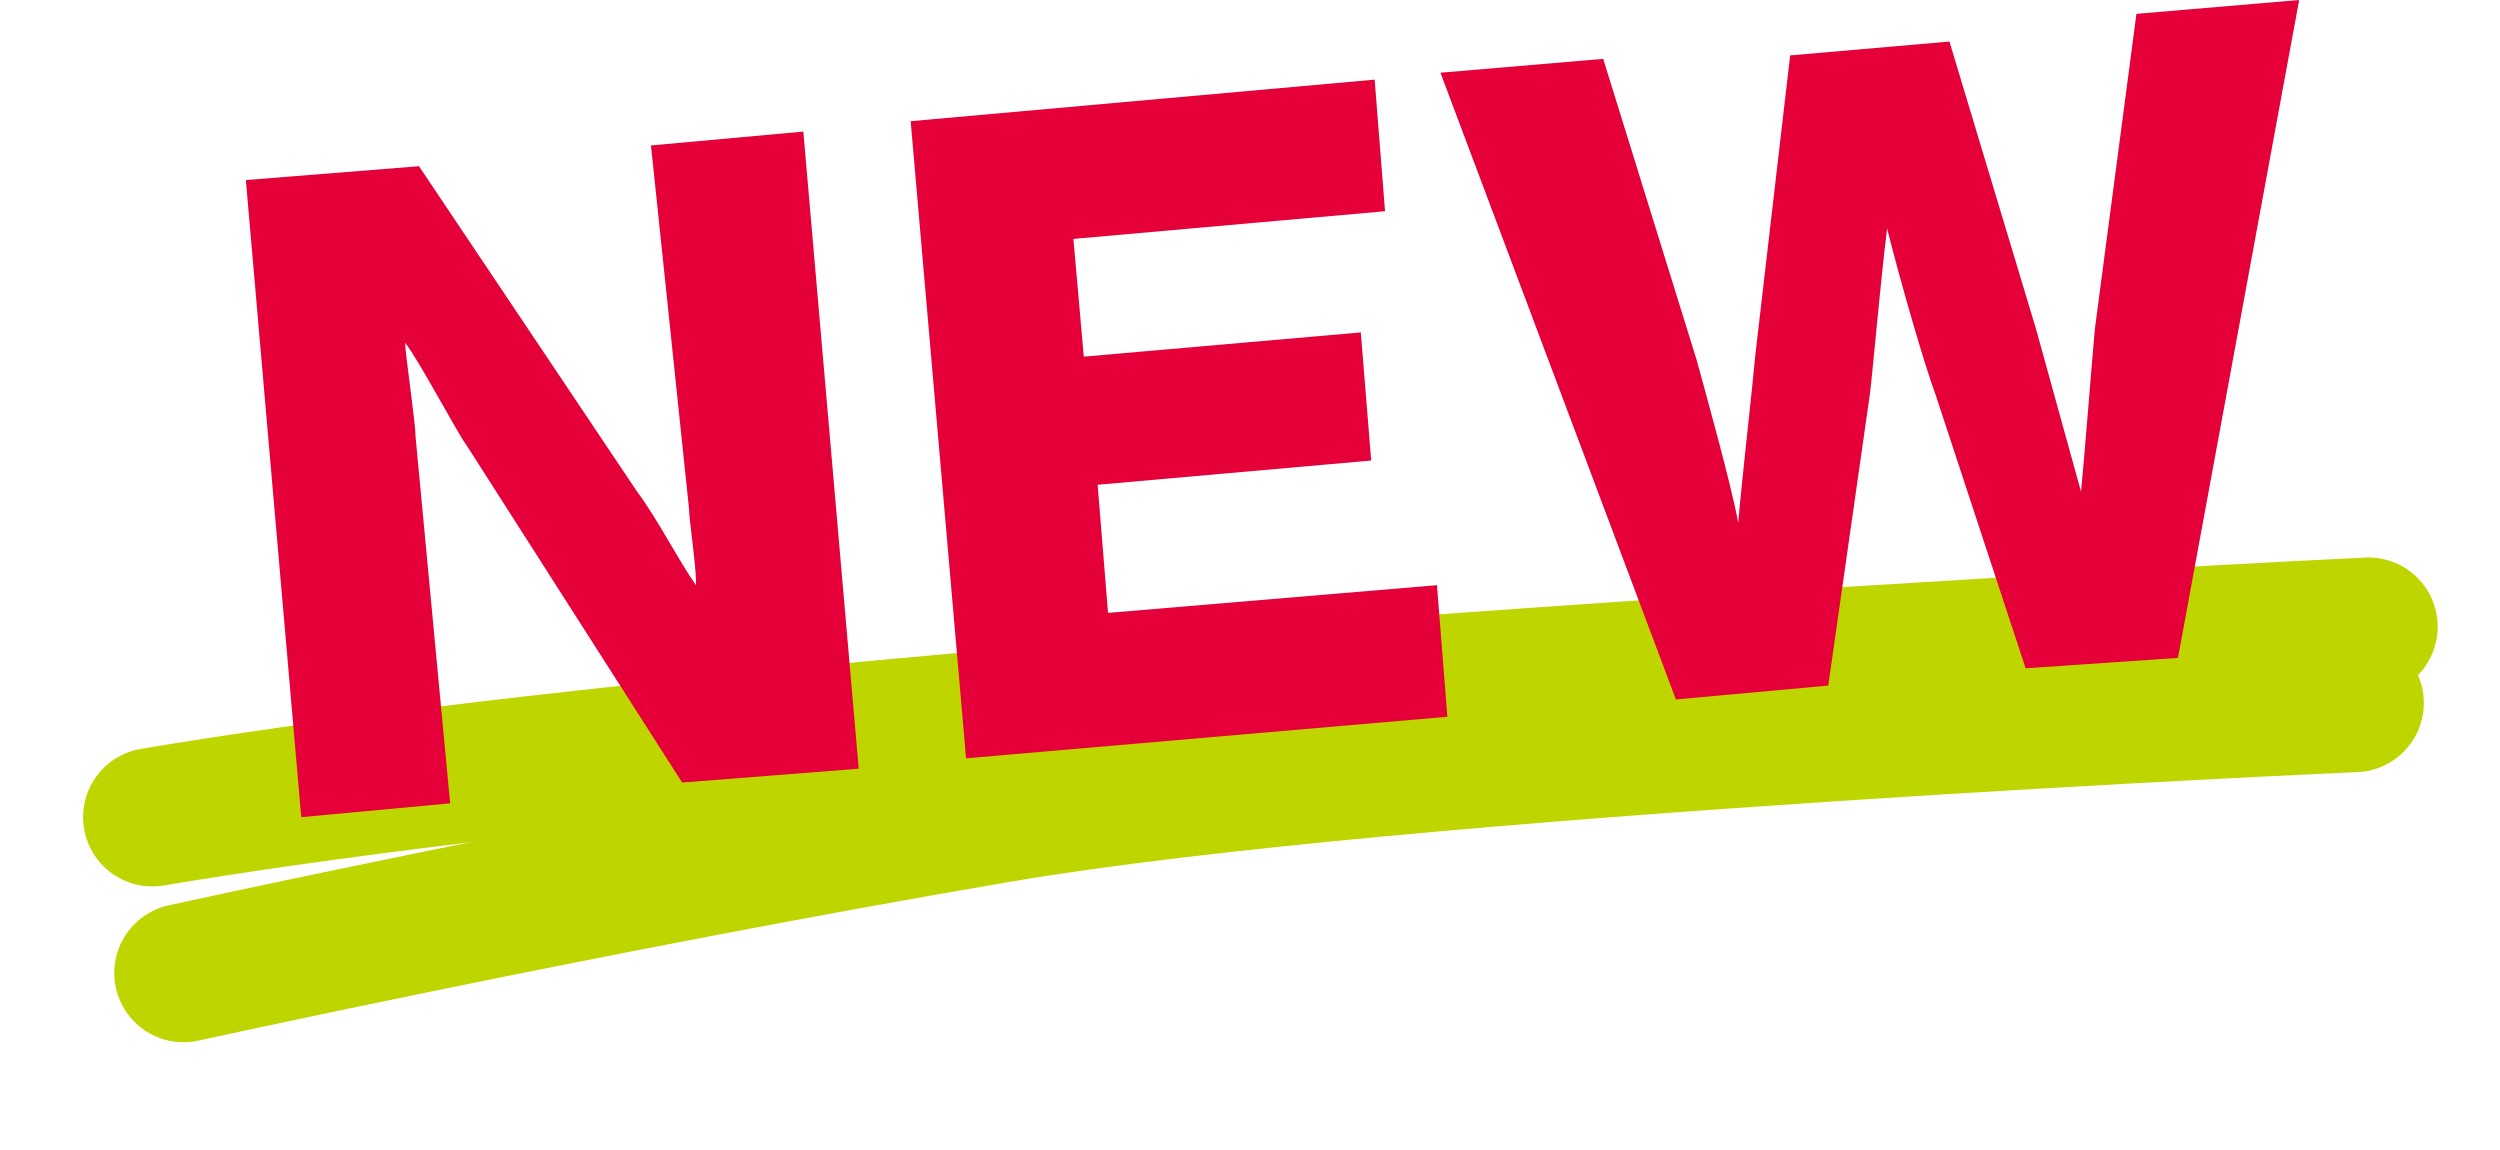 <?xml version="1.0" encoding="utf-8"?>
<!-- Generator: Adobe Illustrator 24.3.0, SVG Export Plug-In . SVG Version: 6.00 Build 0)  -->
<svg version="1.1" id="new" xmlns="http://www.w3.org/2000/svg" xmlns:xlink="http://www.w3.org/1999/xlink" x="0px" y="0px"
	 viewBox="0 0 72.2 33.2" style="enable-background:new 0 0 72.2 33.2;" xml:space="preserve">
<style type="text/css">
	.st0{fill:none;stroke:#BFD500;stroke-width:4;stroke-linecap:round;}
	.st1{fill-rule:evenodd;clip-rule:evenodd;fill:#E60039;}
</style>
<path id="アンダーライン" class="st0" d="M5.3,28.1c0,0,11.8-2.6,23.5-4.6S68,20.3,68,20.3"/>
<path id="アンダーライン-2" class="st0" d="M68.4,18.1c0,0-43.8,2.1-64,5.5"/>
<path id="NEW-2" class="st1" d="M24.8,22.2L23.2,3.8l-4.4,0.4l1.1,10.5c0,0.3,0.2,1.6,0.2,2.1c0,0.1,0,0.1,0,0.1
	c-0.5-0.7-1.1-1.9-1.7-2.7l-6.3-9.4l-5,0.4l1.6,18.4l4.3-0.4l-1-10.6c0-0.4-0.3-2.4-0.3-2.7c0.4,0.5,1.5,2.6,1.8,3l6.2,9.7
	L24.8,22.2z M41.8,20.7l-0.3-3.8L32,17.7L31.7,14l7.9-0.7l-0.3-3.7l-8,0.7L31,6.9L40,6.1l-0.3-3.8L26.3,3.5l1.6,18.4L41.8,20.7z
	 M62.9,19l3.5-19l-4.7,0.4l-1.2,9.1c-0.1,1.1-0.3,3.7-0.4,4.7c-0.3-1.1-1-3.6-1.3-4.7l-2.5-8.3l-4.6,0.4l-1,8.6
	c-0.1,1.1-0.4,3.7-0.5,4.9C50,14,49.3,11.5,49,10.4l-2.7-8.7l-4.7,0.4l6.8,18.1l4.4-0.4l1.2-8.4c0.1-0.8,0.3-3.2,0.5-4.8
	c0.4,1.6,1.1,4,1.4,4.8l2.6,7.9L62.9,19z"/>
</svg>
